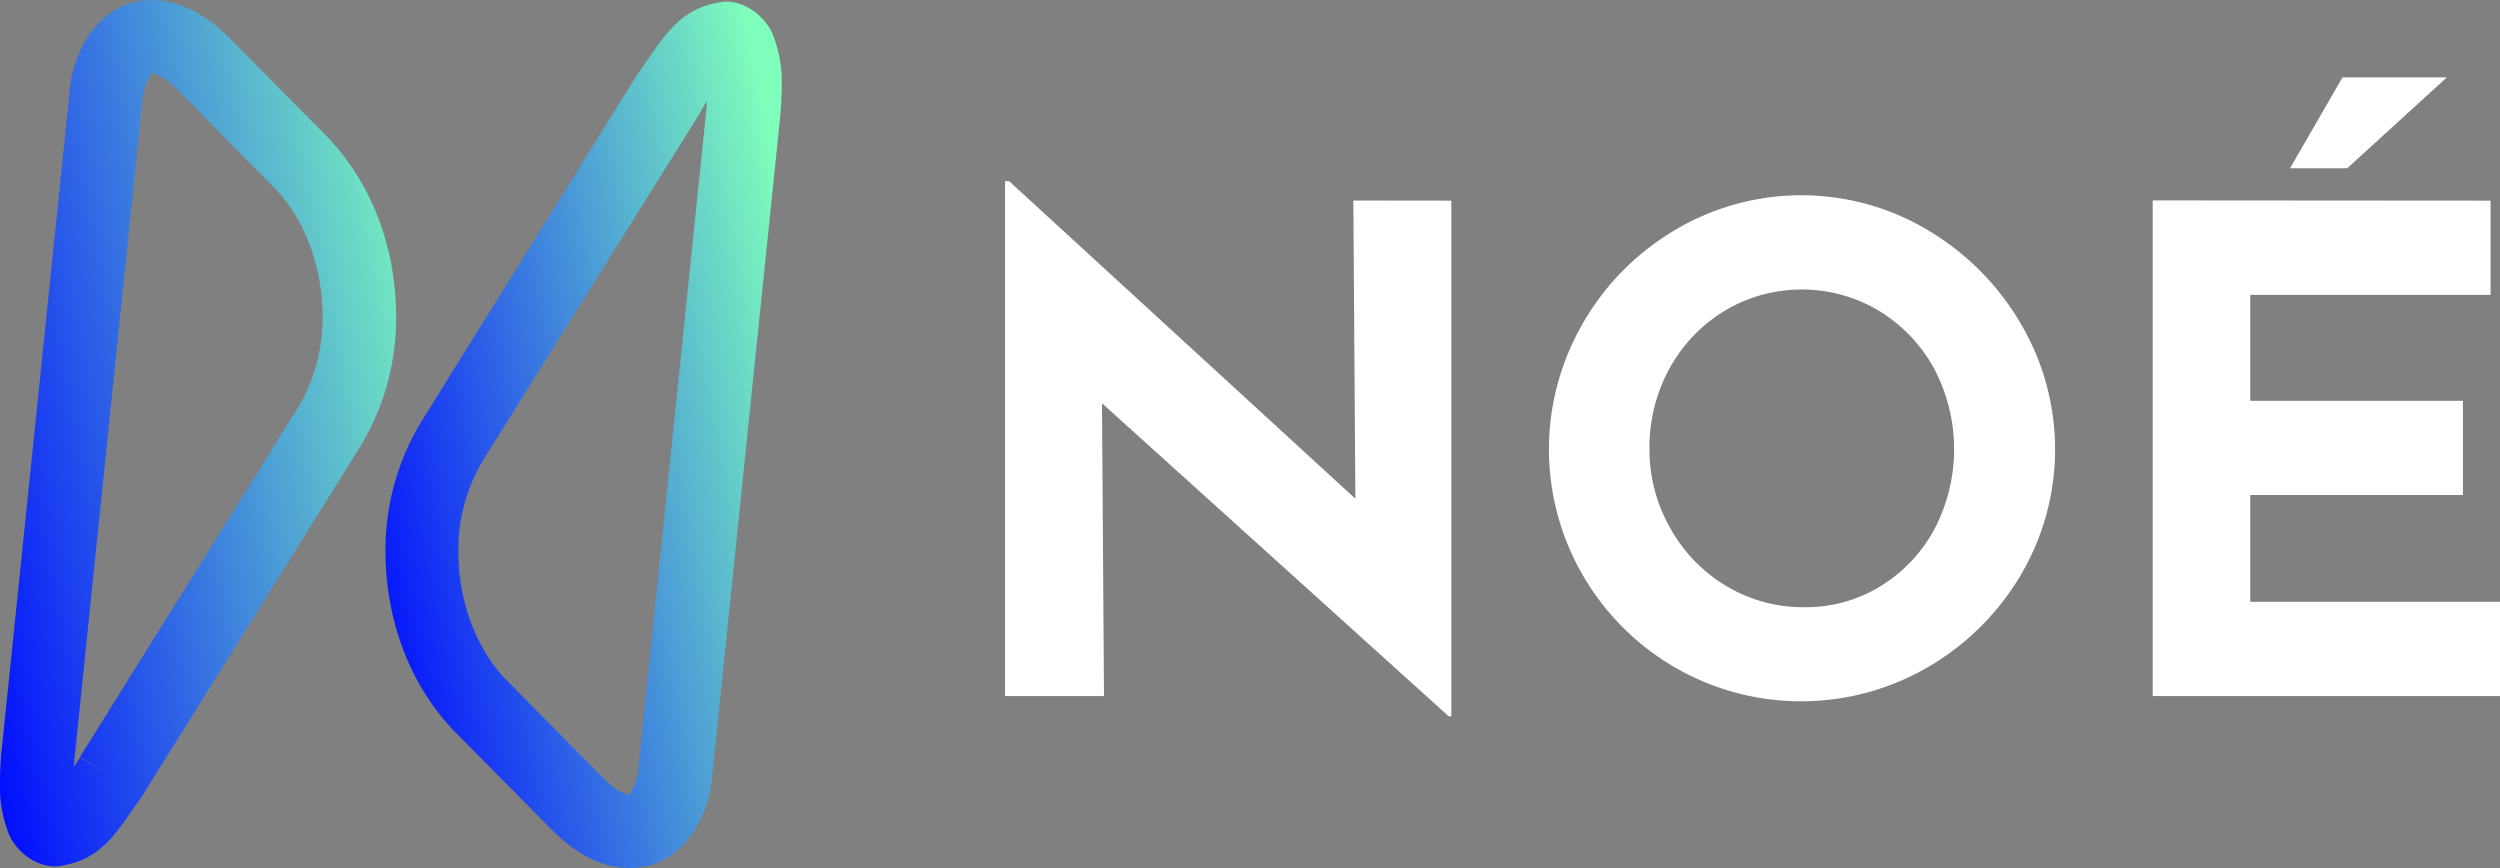 <svg xmlns="http://www.w3.org/2000/svg" xmlns:xlink="http://www.w3.org/1999/xlink" viewBox="0 0 408.56 141.86"><rect x="0" y="0" width="408.56" height="141.86" fill="#808080" stroke="none"/><defs><style>.cls-1{fill:none;}.cls-2{clip-path:url(#clip-path);}.cls-3{fill:#fff;}.cls-4{fill:url(#Dégradé_sans_nom_2);}.cls-5{fill:url(#Dégradé_sans_nom_2-2);}</style><clipPath id="clip-path" transform="translate(-0.5 -0.5)"><rect class="cls-1" width="424.82" height="142.86"/></clipPath><linearGradient id="Dégradé_sans_nom_2" x1="-695.36" y1="609.84" x2="-694.36" y2="609.84" gradientTransform="translate(45880.88 -59963.29) rotate(-11.4) scale(81.67)" gradientUnits="userSpaceOnUse"><stop offset="0" stop-color="#000bff"/><stop offset="1" stop-color="#7fffbb"/></linearGradient><linearGradient id="Dégradé_sans_nom_2-2" x1="-696.28" y1="610.16" x2="-695.28" y2="610.16" gradientTransform="translate(50698.37 -66318.94) rotate(-11.4) scale(90.24)" xlink:href="#Dégradé_sans_nom_2"/></defs><title>logo-colors-with-white-text</title><g id="Calque_2" data-name="Calque 2"><g id="Calque_1-2" data-name="Calque 1"><g class="cls-2"><path class="cls-3" d="M237.68,33.29v84.26h-.44L180.59,66.4l.33,47.85H164.75V30.1h.66L222,82l-.33-48.73Z" transform="translate(-0.5 -0.5)"/><path class="cls-3" d="M259.19,53.31a41.91,41.91,0,0,1,15.07-15.23,40.35,40.35,0,0,1,41.25,0,42.93,42.93,0,0,1,15.18,15.23,40.41,40.41,0,0,1,0,41.25,42.27,42.27,0,0,1-15.18,15,41.21,41.21,0,0,1-41.31,0,41.41,41.41,0,0,1-15-15,41,41,0,0,1,0-41.25Zm14.3,33.55a25.22,25.22,0,0,0,9.13,9.41,24.42,24.42,0,0,0,12.81,3.46,23.17,23.17,0,0,0,12.43-3.46,24.57,24.57,0,0,0,8.8-9.35,28.15,28.15,0,0,0-.11-26.24,25.14,25.14,0,0,0-9-9.4,24.59,24.59,0,0,0-25.19,0,25.09,25.09,0,0,0-9,9.4,26.72,26.72,0,0,0-3.3,13.2A25.9,25.9,0,0,0,273.49,86.86Z" transform="translate(-0.5 -0.5)"/><path class="cls-3" d="M407.52,33.29v15.4H368.25V66H403v15.4H368.25V98.85h40.81v15.4H352.3v-81ZM384.09,28h-9.35l8.58-14.85h17.05Z" transform="translate(-0.5 -0.5)"/><path class="cls-4" d="M110,15.48l-5.09-3.18c4.34-6.13,6.66-10.65,14-11.53,4-.12,7.13,3.18,8,5.65a21.5,21.5,0,0,1,1.34,8.26,54.92,54.92,0,0,1-.31,5.49l-11,106.57h0c-.5,7.77-5.2,15.55-13.53,15.62-5-.07-9.1-2.62-12.81-6.34h0l-15.6-15.77h0c-7.7-7.84-11.47-18.72-11.5-29.48a40.45,40.45,0,0,1,5.84-21.34L104.87,12.3,110,15.48l5.09,3.17L79.41,75.78a28.49,28.49,0,0,0-4,15c0,7.93,2.94,15.94,8,21L99,127.58h0c2.38,2.45,4.15,2.85,4.28,2.78s.11.09.23-.24a9.72,9.72,0,0,0,1.37-4.61h0l11-106.57a42.26,42.26,0,0,0,.25-4.26,11.72,11.72,0,0,0-.39-3.58l2.06-.87-1.38,1.68a2.12,2.12,0,0,1-.68-.81l2.06-.87-1.38,1.68L118.84,9v3.81a4,4,0,0,1-2.42-.86L118.84,9v1.56l1.13,2a2.74,2.74,0,0,1-1.13.21V10.52l1.13,2c-.2,0-2.52,2.11-4.92,6.09Z" transform="translate(-0.5 -0.5)"/><path class="cls-5" d="M18.66,127.39l5.09,3.17c-4.33,6.13-6.65,10.66-14,11.53-3.95.12-7.13-3.18-7.94-5.65A21.25,21.25,0,0,1,.5,128.18a52,52,0,0,1,.31-5.48h0l11-106.58C12.3,8.35,17,.57,25.32.5c4.95.07,9.1,2.63,12.82,6.35h0L53.73,22.61h0c7.7,7.84,11.48,18.72,11.5,29.48a40.3,40.3,0,0,1-5.84,21.35L23.75,130.56h0l-5.09-3.17-5.09-3.18L49.21,67.08a28.3,28.3,0,0,0,4-15c0-7.92-2.94-15.94-8-21h0L29.61,15.28h0c-2.38-2.44-4.15-2.85-4.29-2.78s-.11-.08-.22.25a9.43,9.43,0,0,0-1.37,4.6l-11,106.58h0c-.16,1.64-.24,3.07-.24,4.25a10.9,10.9,0,0,0,.39,3.58l-2.07.87L12.2,131a2.33,2.33,0,0,1,.69.8l-2.07.87L12.2,131,9.78,133.9v-3.81a3.93,3.93,0,0,1,2.42.87L9.78,133.9v-1.55l-1.13-2a2.67,2.67,0,0,1,1.13-.22v2.26l-1.13-2c.2,0,2.52-2.11,4.92-6.1h0Z" transform="translate(-0.5 -0.5)"/></g></g></g></svg>